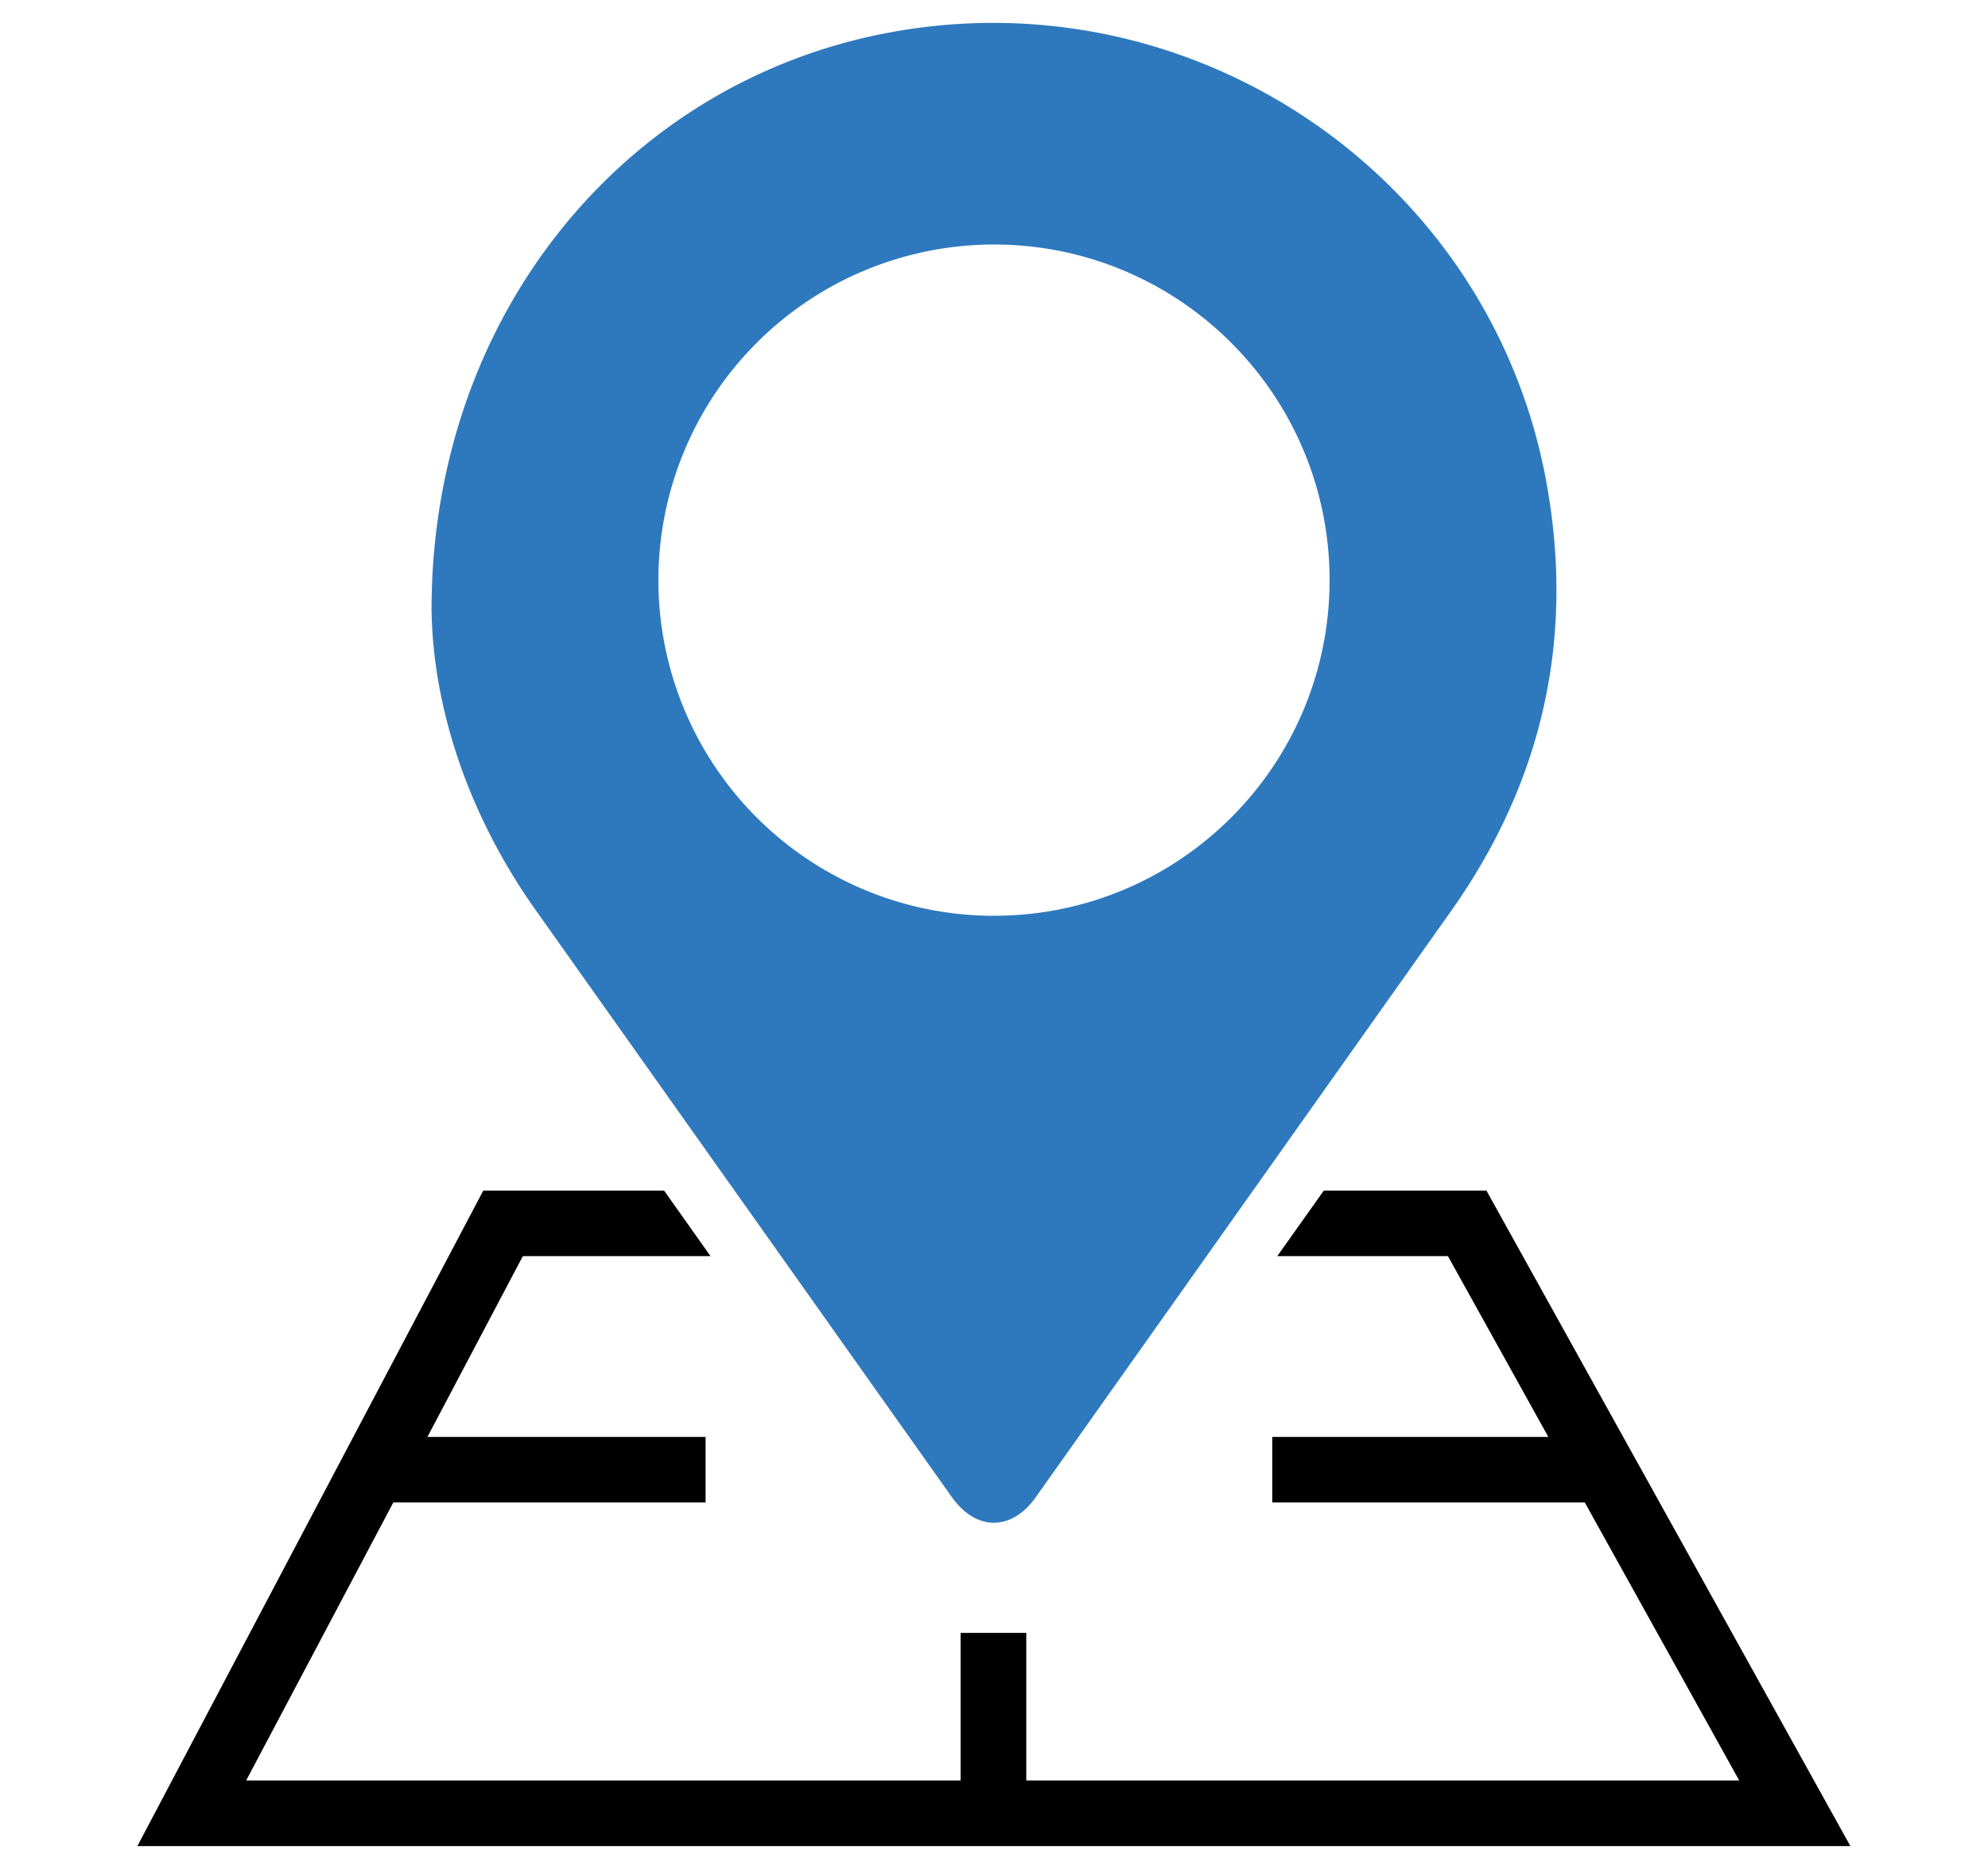 <svg xmlns="http://www.w3.org/2000/svg" width="50" height="47"><path fill="#2e79be" d="M25 23.03a8.44 8.44 0 1 1 0-16.881c4.66 0 8.44 3.78 8.44 8.44s-3.78 8.44-8.44 8.44zM38.89 12.108C37.484 4.46 30.07-.6 22.4.812c-6.664 1.224-11.537 7.104-11.546 14.5.025 2.4.88 5.116 2.6 7.548L23.94 37.648c.61.858 1.5.858 2.107.007l10.482-14.792c2.284-3.25 3.08-6.856 2.36-10.755z"/><path d="M37.385 29.94h-4.09l-1.17 1.648h4.292l2.525 4.547h-6.943v1.648h7.86l3.883 6.99h-17.93v-3.71H24.16v3.71H6.192l3.7-6.99h7.854v-1.648H10.75l2.4-4.547h4.72l-1.168-1.648h-4.547l-8.7 16.484h43.084L37.385 29.94z"/></svg>